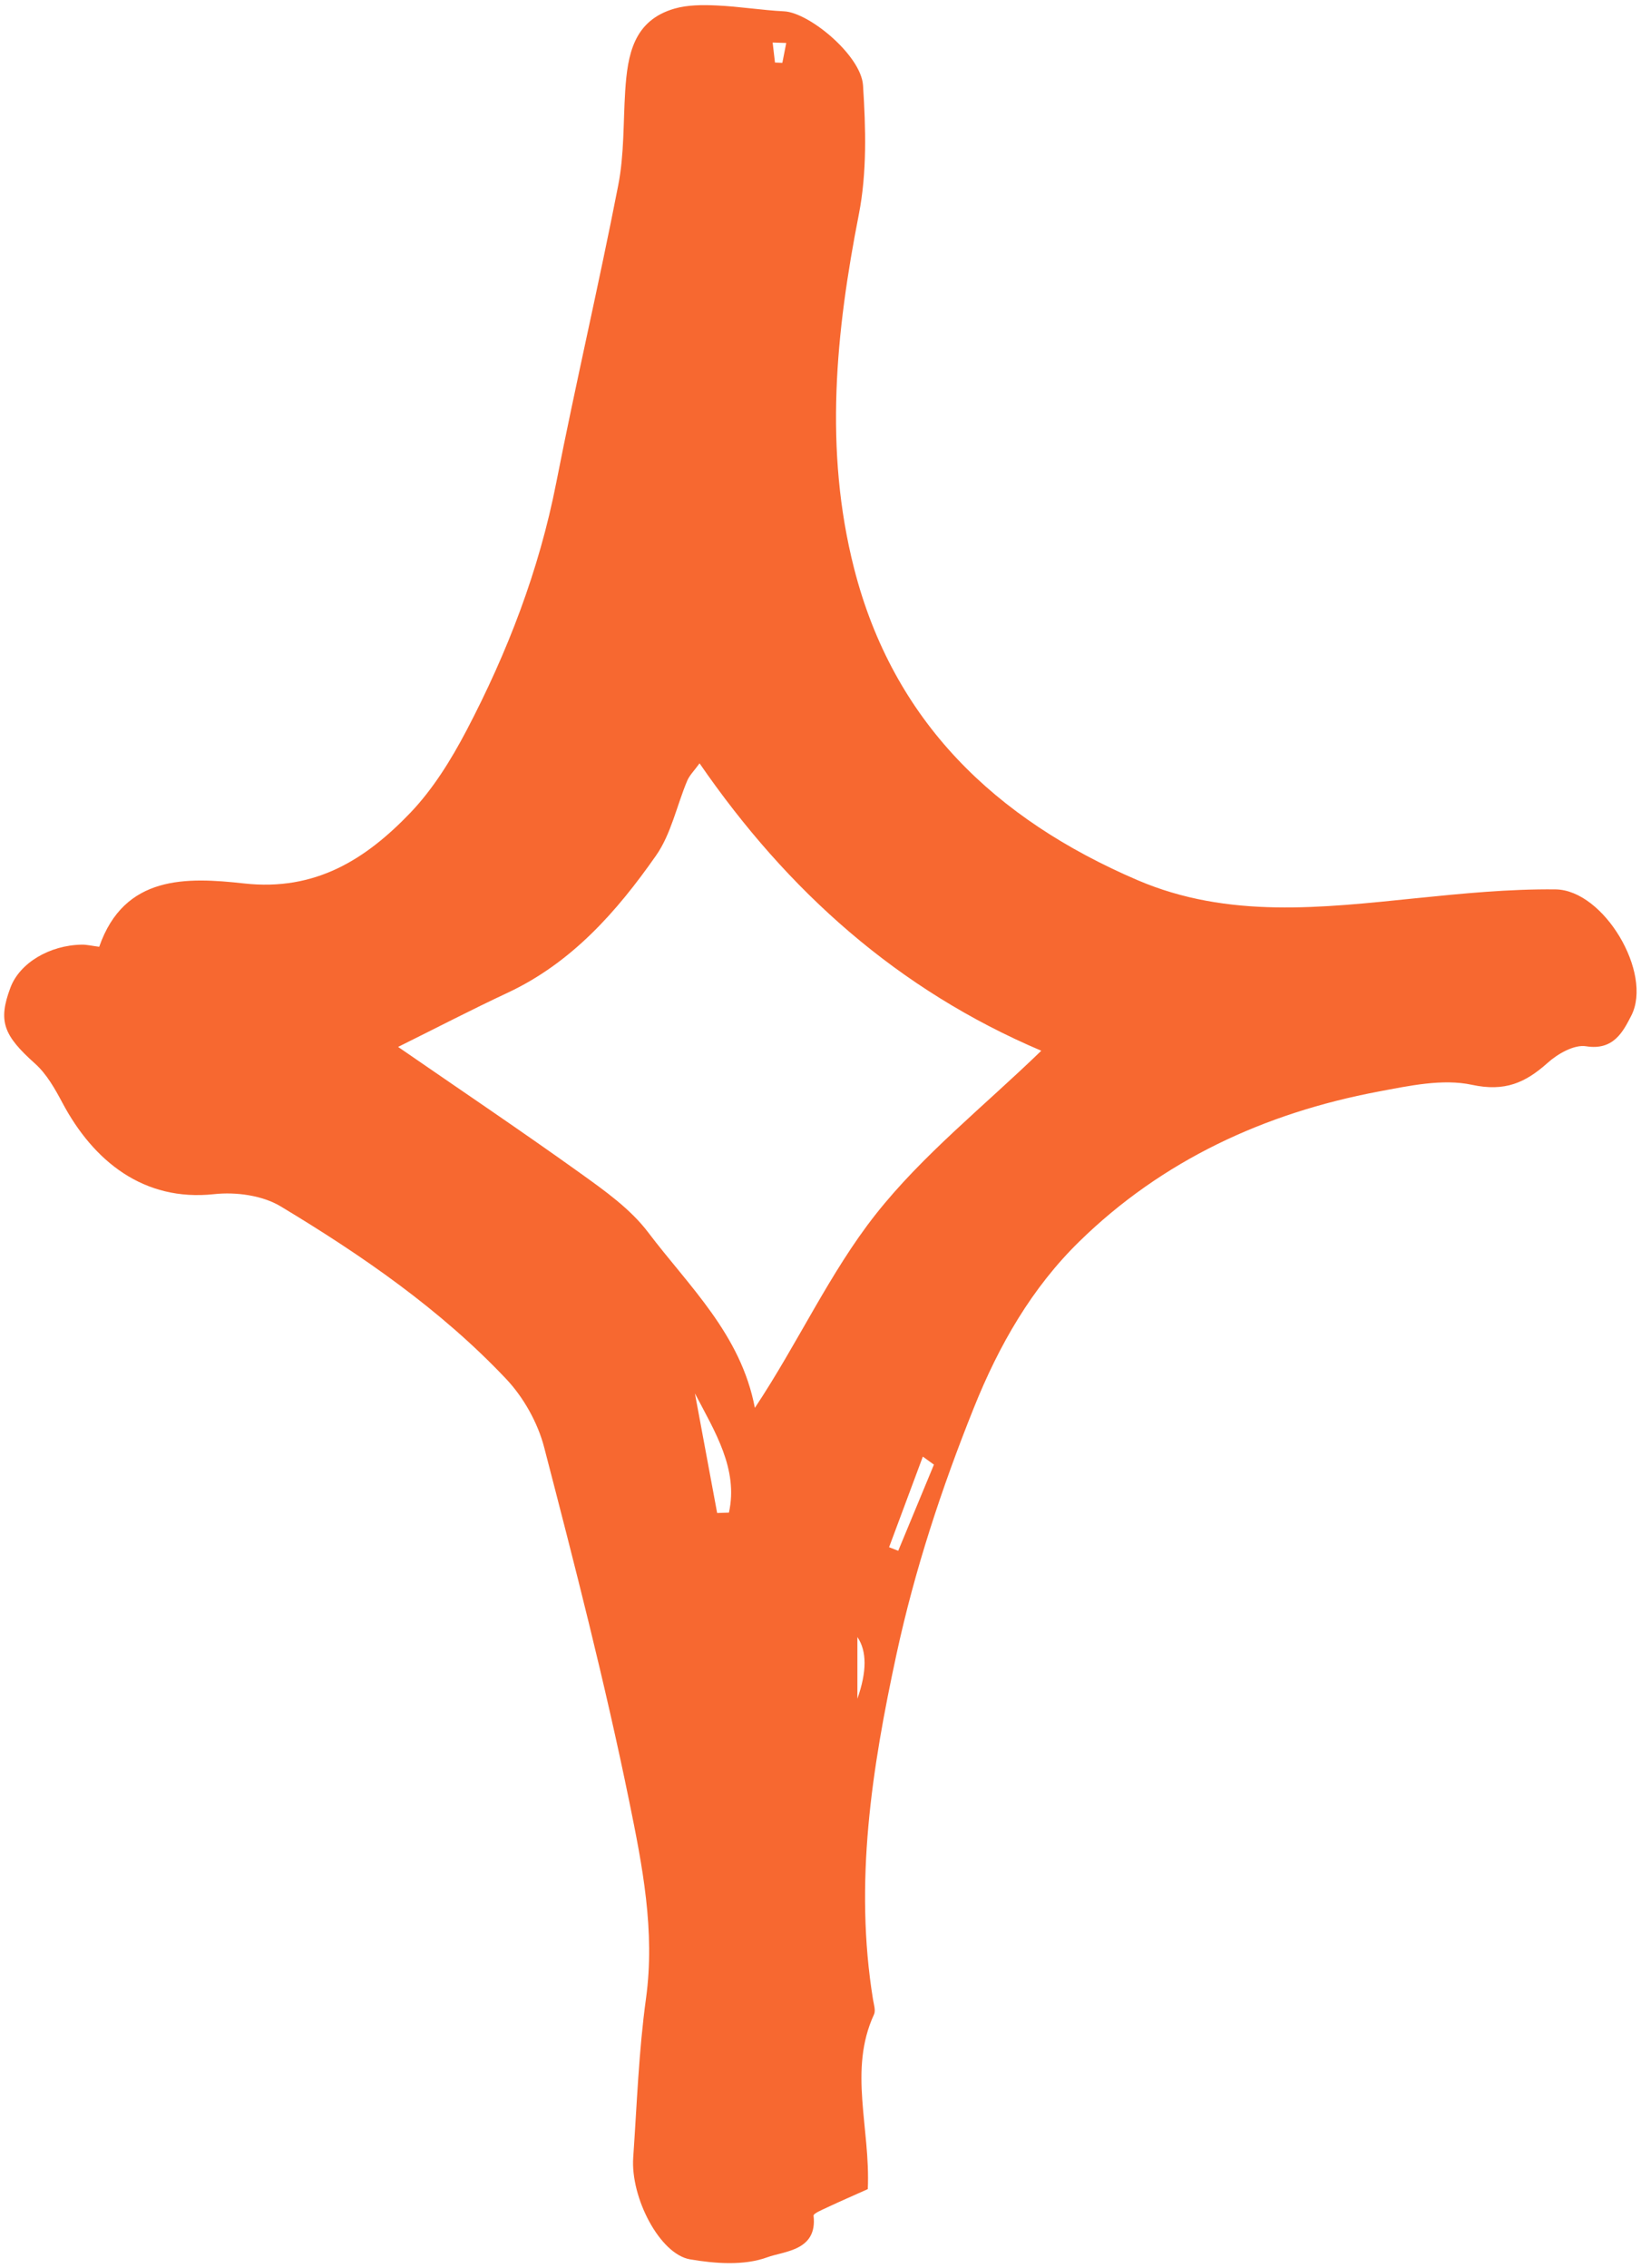 <?xml version="1.0" encoding="UTF-8"?>
<svg id="Schwellenwert_1_Bild" data-name="Schwellenwert 1 Bild" xmlns="http://www.w3.org/2000/svg" viewBox="0 0 262 362">
  <defs>
    <style>
      .cls-1 {
        fill: #f76830;
        stroke-width: 0px;
      }
    </style>
  </defs>
  <path class="cls-1" d="M138.55,349.39c-2.36,1.06-4.42,1.95-6.46,2.91-.8.38-2.24.97-2.2,1.33.65,5.62-4.71,5.65-7.39,6.64-3.67,1.35-8.29,1.02-12.32.33-4.84-.82-9.53-9.86-9.08-16.27.59-8.46.88-16.98,2.04-25.37,1.48-10.76-.58-21.2-2.68-31.47-3.88-18.97-8.71-37.75-13.58-56.49-1.02-3.93-3.29-7.98-6.08-10.93-10.48-11.08-23-19.71-35.99-27.53-2.91-1.75-7.14-2.33-10.61-1.95-11.28,1.23-19.3-5.3-24.23-14.57-1.19-2.24-2.52-4.6-4.36-6.25-5.05-4.52-5.96-6.77-3.94-12.15,1.47-3.91,6.21-6.77,11.41-6.85.76-.01,1.53.18,2.76.34,4-11.51,14-11.12,23.12-10.11,11.42,1.27,19.46-3.87,26.57-11.29,3.61-3.78,6.49-8.44,8.94-13.1,6.56-12.51,11.6-25.6,14.34-39.57,3.11-15.87,6.81-31.62,9.9-47.49.96-4.9.79-10.02,1.11-15.04.38-5.75,1.31-11.25,7.89-13.14,2.11-.6,4.46-.6,6.68-.5,3.61.16,7.2.76,10.82.94,4,.21,12.27,7.04,12.58,11.81.44,6.82.64,13.89-.66,20.55-3.7,18.85-5.58,37.64-.78,56.5,6.25,24.52,22.58,40.06,45.23,49.79,14.53,6.24,29.54,4.42,44.59,2.89,7.37-.75,14.8-1.48,22.19-1.4,7.7.09,15.57,13.37,12.09,20.15-1.31,2.56-2.84,5.59-7.21,4.89-1.89-.31-4.53,1.19-6.14,2.64-3.58,3.2-6.84,4.64-12.09,3.51-4.69-1.01-10.03.16-14.94,1.08-18.16,3.42-34.52,10.99-47.75,23.93-7.54,7.37-12.8,16.46-16.86,26.6-5.15,12.85-9.42,25.82-12.33,39.28-3.93,18.19-6.78,36.46-3.74,55.13.13.78.44,1.73.15,2.36-4.11,8.9-.55,18.08-.99,27.88ZM63.56,167.09c10.03,6.92,19.7,13.42,29.17,20.21,3.86,2.77,7.93,5.66,10.74,9.37,6.53,8.64,14.82,16.28,17.05,28.03,6.92-10.41,11.93-21.55,19.27-30.86,7.53-9.55,17.35-17.31,26.46-26.14-22.85-9.71-40.47-25.42-54.56-45.87-.82,1.14-1.6,1.89-1.98,2.8-1.67,3.98-2.56,8.48-4.97,11.92-6.27,8.96-13.47,17.12-23.72,21.91-5.71,2.67-11.31,5.58-17.46,8.63ZM114.5,241.48c.63-.02,1.25-.04,1.88-.06,1.53-6.96-2.25-12.93-5.43-19.03,1.18,6.36,2.37,12.73,3.55,19.09ZM149.11,233.76l-1.77-1.28c-1.8,4.82-3.59,9.64-5.39,14.46.49.19.97.38,1.46.57,1.9-4.58,3.8-9.17,5.7-13.75ZM136.89,271.12q2.29-6.49,0-9.84v9.84ZM123.73,9.98c.39.02.79.03,1.18.05.21-1.06.41-2.11.62-3.17-.72-.02-1.44-.04-2.17-.07.12,1.06.25,2.12.37,3.18Z"/>
</svg>